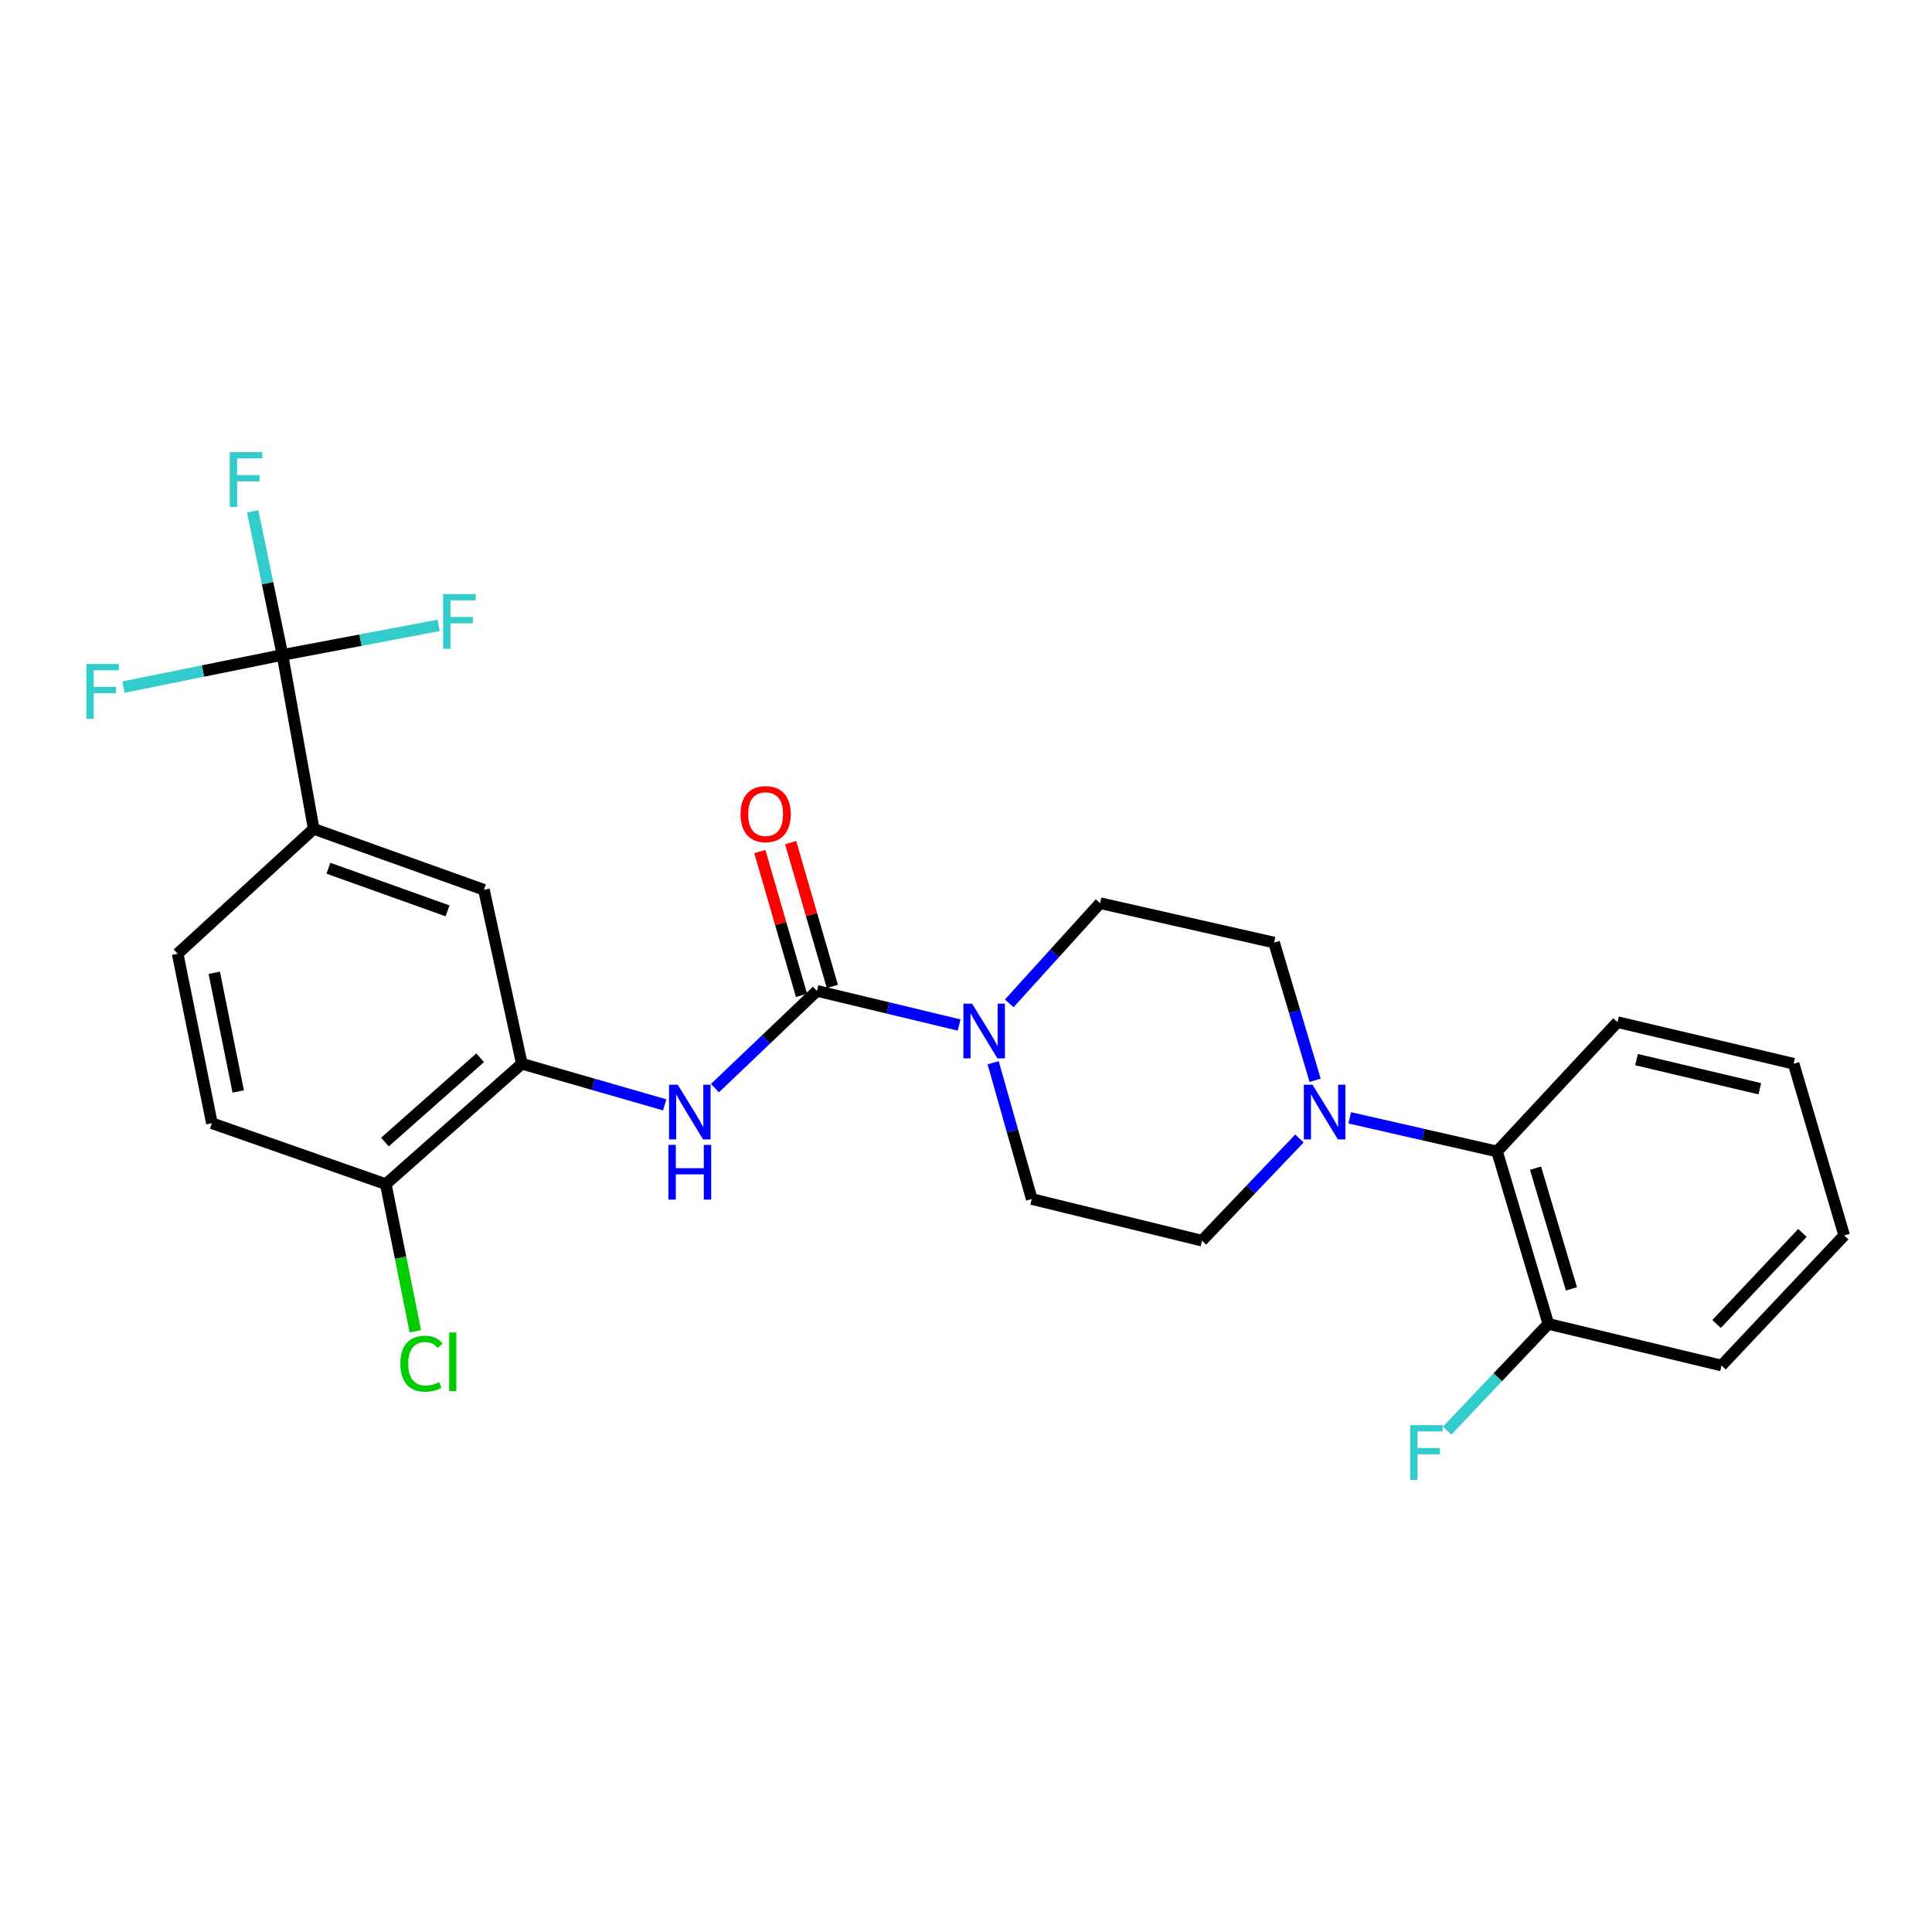 <?xml version='1.0' encoding='iso-8859-1'?>
<svg version='1.1' baseProfile='full'
              xmlns='http://www.w3.org/2000/svg'
                      xmlns:rdkit='http://www.rdkit.org/xml'
                      xmlns:xlink='http://www.w3.org/1999/xlink'
                  xml:space='preserve'
width='1000px' height='1000px' viewBox='0 0 1000 1000'>
<!-- END OF HEADER -->
<rect style='opacity:1.0;fill:#FFFFFF;stroke:none' width='1000' height='1000' x='0' y='0'> </rect>
<path class='bond-0' d='M 422.842,512.888 L 459.64,521.719' style='fill:none;fill-rule:evenodd;stroke:#000000;stroke-width:6px;stroke-linecap:butt;stroke-linejoin:miter;stroke-opacity:1' />
<path class='bond-0' d='M 459.64,521.719 L 496.438,530.549' style='fill:none;fill-rule:evenodd;stroke:#0000FF;stroke-width:6px;stroke-linecap:butt;stroke-linejoin:miter;stroke-opacity:1' />
<path class='bond-2' d='M 422.842,512.888 L 396.449,538.048' style='fill:none;fill-rule:evenodd;stroke:#000000;stroke-width:6px;stroke-linecap:butt;stroke-linejoin:miter;stroke-opacity:1' />
<path class='bond-2' d='M 396.449,538.048 L 370.056,563.208' style='fill:none;fill-rule:evenodd;stroke:#0000FF;stroke-width:6px;stroke-linecap:butt;stroke-linejoin:miter;stroke-opacity:1' />
<path class='bond-9' d='M 430.822,510.575 L 420.031,473.355' style='fill:none;fill-rule:evenodd;stroke:#000000;stroke-width:6px;stroke-linecap:butt;stroke-linejoin:miter;stroke-opacity:1' />
<path class='bond-9' d='M 420.031,473.355 L 409.24,436.135' style='fill:none;fill-rule:evenodd;stroke:#FF0000;stroke-width:6px;stroke-linecap:butt;stroke-linejoin:miter;stroke-opacity:1' />
<path class='bond-9' d='M 414.861,515.202 L 404.07,477.982' style='fill:none;fill-rule:evenodd;stroke:#000000;stroke-width:6px;stroke-linecap:butt;stroke-linejoin:miter;stroke-opacity:1' />
<path class='bond-9' d='M 404.07,477.982 L 393.28,440.762' style='fill:none;fill-rule:evenodd;stroke:#FF0000;stroke-width:6px;stroke-linecap:butt;stroke-linejoin:miter;stroke-opacity:1' />
<path class='bond-10' d='M 522.377,519.35 L 545.89,493.412' style='fill:none;fill-rule:evenodd;stroke:#0000FF;stroke-width:6px;stroke-linecap:butt;stroke-linejoin:miter;stroke-opacity:1' />
<path class='bond-10' d='M 545.89,493.412 L 569.404,467.475' style='fill:none;fill-rule:evenodd;stroke:#000000;stroke-width:6px;stroke-linecap:butt;stroke-linejoin:miter;stroke-opacity:1' />
<path class='bond-11' d='M 514.055,550.08 L 524.045,585.345' style='fill:none;fill-rule:evenodd;stroke:#0000FF;stroke-width:6px;stroke-linecap:butt;stroke-linejoin:miter;stroke-opacity:1' />
<path class='bond-11' d='M 524.045,585.345 L 534.035,620.61' style='fill:none;fill-rule:evenodd;stroke:#000000;stroke-width:6px;stroke-linecap:butt;stroke-linejoin:miter;stroke-opacity:1' />
<path class='bond-1' d='M 146.207,338.99 L 162.363,429.013' style='fill:none;fill-rule:evenodd;stroke:#000000;stroke-width:6px;stroke-linecap:butt;stroke-linejoin:miter;stroke-opacity:1' />
<path class='bond-17' d='M 146.207,338.99 L 186.623,331.346' style='fill:none;fill-rule:evenodd;stroke:#000000;stroke-width:6px;stroke-linecap:butt;stroke-linejoin:miter;stroke-opacity:1' />
<path class='bond-17' d='M 186.623,331.346 L 227.04,323.703' style='fill:none;fill-rule:evenodd;stroke:#33CCCC;stroke-width:6px;stroke-linecap:butt;stroke-linejoin:miter;stroke-opacity:1' />
<path class='bond-18' d='M 146.207,338.99 L 138.487,301.829' style='fill:none;fill-rule:evenodd;stroke:#000000;stroke-width:6px;stroke-linecap:butt;stroke-linejoin:miter;stroke-opacity:1' />
<path class='bond-18' d='M 138.487,301.829 L 130.768,264.669' style='fill:none;fill-rule:evenodd;stroke:#33CCCC;stroke-width:6px;stroke-linecap:butt;stroke-linejoin:miter;stroke-opacity:1' />
<path class='bond-19' d='M 146.207,338.99 L 105.055,347.323' style='fill:none;fill-rule:evenodd;stroke:#000000;stroke-width:6px;stroke-linecap:butt;stroke-linejoin:miter;stroke-opacity:1' />
<path class='bond-19' d='M 105.055,347.323 L 63.903,355.656' style='fill:none;fill-rule:evenodd;stroke:#33CCCC;stroke-width:6px;stroke-linecap:butt;stroke-linejoin:miter;stroke-opacity:1' />
<path class='bond-4' d='M 344.042,571.871 L 307.073,561.232' style='fill:none;fill-rule:evenodd;stroke:#0000FF;stroke-width:6px;stroke-linecap:butt;stroke-linejoin:miter;stroke-opacity:1' />
<path class='bond-4' d='M 307.073,561.232 L 270.103,550.593' style='fill:none;fill-rule:evenodd;stroke:#000000;stroke-width:6px;stroke-linecap:butt;stroke-linejoin:miter;stroke-opacity:1' />
<path class='bond-3' d='M 672.58,589.281 L 647.359,615.72' style='fill:none;fill-rule:evenodd;stroke:#0000FF;stroke-width:6px;stroke-linecap:butt;stroke-linejoin:miter;stroke-opacity:1' />
<path class='bond-3' d='M 647.359,615.72 L 622.138,642.158' style='fill:none;fill-rule:evenodd;stroke:#000000;stroke-width:6px;stroke-linecap:butt;stroke-linejoin:miter;stroke-opacity:1' />
<path class='bond-6' d='M 698.648,578.586 L 736.762,587.287' style='fill:none;fill-rule:evenodd;stroke:#0000FF;stroke-width:6px;stroke-linecap:butt;stroke-linejoin:miter;stroke-opacity:1' />
<path class='bond-6' d='M 736.762,587.287 L 774.877,595.988' style='fill:none;fill-rule:evenodd;stroke:#000000;stroke-width:6px;stroke-linecap:butt;stroke-linejoin:miter;stroke-opacity:1' />
<path class='bond-26' d='M 680.714,559.163 L 670.085,523.516' style='fill:none;fill-rule:evenodd;stroke:#0000FF;stroke-width:6px;stroke-linecap:butt;stroke-linejoin:miter;stroke-opacity:1' />
<path class='bond-26' d='M 670.085,523.516 L 659.455,487.869' style='fill:none;fill-rule:evenodd;stroke:#000000;stroke-width:6px;stroke-linecap:butt;stroke-linejoin:miter;stroke-opacity:1' />
<path class='bond-7' d='M 270.103,550.593 L 250.476,460.551' style='fill:none;fill-rule:evenodd;stroke:#000000;stroke-width:6px;stroke-linecap:butt;stroke-linejoin:miter;stroke-opacity:1' />
<path class='bond-8' d='M 270.103,550.593 L 199.689,612.92' style='fill:none;fill-rule:evenodd;stroke:#000000;stroke-width:6px;stroke-linecap:butt;stroke-linejoin:miter;stroke-opacity:1' />
<path class='bond-8' d='M 248.527,547.498 L 199.237,591.127' style='fill:none;fill-rule:evenodd;stroke:#000000;stroke-width:6px;stroke-linecap:butt;stroke-linejoin:miter;stroke-opacity:1' />
<path class='bond-5' d='M 162.363,429.013 L 250.476,460.551' style='fill:none;fill-rule:evenodd;stroke:#000000;stroke-width:6px;stroke-linecap:butt;stroke-linejoin:miter;stroke-opacity:1' />
<path class='bond-5' d='M 169.98,449.39 L 231.659,471.466' style='fill:none;fill-rule:evenodd;stroke:#000000;stroke-width:6px;stroke-linecap:butt;stroke-linejoin:miter;stroke-opacity:1' />
<path class='bond-27' d='M 162.363,429.013 L 91.949,493.648' style='fill:none;fill-rule:evenodd;stroke:#000000;stroke-width:6px;stroke-linecap:butt;stroke-linejoin:miter;stroke-opacity:1' />
<path class='bond-14' d='M 774.877,595.988 L 801.419,685.245' style='fill:none;fill-rule:evenodd;stroke:#000000;stroke-width:6px;stroke-linecap:butt;stroke-linejoin:miter;stroke-opacity:1' />
<path class='bond-14' d='M 794.787,604.64 L 813.367,667.12' style='fill:none;fill-rule:evenodd;stroke:#000000;stroke-width:6px;stroke-linecap:butt;stroke-linejoin:miter;stroke-opacity:1' />
<path class='bond-22' d='M 774.877,595.988 L 837.204,529.045' style='fill:none;fill-rule:evenodd;stroke:#000000;stroke-width:6px;stroke-linecap:butt;stroke-linejoin:miter;stroke-opacity:1' />
<path class='bond-16' d='M 199.689,612.92 L 109.675,581.373' style='fill:none;fill-rule:evenodd;stroke:#000000;stroke-width:6px;stroke-linecap:butt;stroke-linejoin:miter;stroke-opacity:1' />
<path class='bond-20' d='M 199.689,612.92 L 207.334,650.989' style='fill:none;fill-rule:evenodd;stroke:#000000;stroke-width:6px;stroke-linecap:butt;stroke-linejoin:miter;stroke-opacity:1' />
<path class='bond-20' d='M 207.334,650.989 L 214.98,689.059' style='fill:none;fill-rule:evenodd;stroke:#00CC00;stroke-width:6px;stroke-linecap:butt;stroke-linejoin:miter;stroke-opacity:1' />
<path class='bond-12' d='M 569.404,467.475 L 659.455,487.869' style='fill:none;fill-rule:evenodd;stroke:#000000;stroke-width:6px;stroke-linecap:butt;stroke-linejoin:miter;stroke-opacity:1' />
<path class='bond-13' d='M 534.035,620.61 L 622.138,642.158' style='fill:none;fill-rule:evenodd;stroke:#000000;stroke-width:6px;stroke-linecap:butt;stroke-linejoin:miter;stroke-opacity:1' />
<path class='bond-21' d='M 801.419,685.245 L 775.229,712.876' style='fill:none;fill-rule:evenodd;stroke:#000000;stroke-width:6px;stroke-linecap:butt;stroke-linejoin:miter;stroke-opacity:1' />
<path class='bond-21' d='M 775.229,712.876 L 749.039,740.507' style='fill:none;fill-rule:evenodd;stroke:#33CCCC;stroke-width:6px;stroke-linecap:butt;stroke-linejoin:miter;stroke-opacity:1' />
<path class='bond-23' d='M 801.419,685.245 L 891.065,706.793' style='fill:none;fill-rule:evenodd;stroke:#000000;stroke-width:6px;stroke-linecap:butt;stroke-linejoin:miter;stroke-opacity:1' />
<path class='bond-15' d='M 91.949,493.648 L 109.675,581.373' style='fill:none;fill-rule:evenodd;stroke:#000000;stroke-width:6px;stroke-linecap:butt;stroke-linejoin:miter;stroke-opacity:1' />
<path class='bond-15' d='M 110.896,503.516 L 123.305,564.923' style='fill:none;fill-rule:evenodd;stroke:#000000;stroke-width:6px;stroke-linecap:butt;stroke-linejoin:miter;stroke-opacity:1' />
<path class='bond-24' d='M 837.204,529.045 L 928.381,550.593' style='fill:none;fill-rule:evenodd;stroke:#000000;stroke-width:6px;stroke-linecap:butt;stroke-linejoin:miter;stroke-opacity:1' />
<path class='bond-24' d='M 847.058,548.449 L 910.883,563.533' style='fill:none;fill-rule:evenodd;stroke:#000000;stroke-width:6px;stroke-linecap:butt;stroke-linejoin:miter;stroke-opacity:1' />
<path class='bond-28' d='M 891.065,706.793 L 954.545,639.453' style='fill:none;fill-rule:evenodd;stroke:#000000;stroke-width:6px;stroke-linecap:butt;stroke-linejoin:miter;stroke-opacity:1' />
<path class='bond-28' d='M 888.495,685.293 L 932.931,638.155' style='fill:none;fill-rule:evenodd;stroke:#000000;stroke-width:6px;stroke-linecap:butt;stroke-linejoin:miter;stroke-opacity:1' />
<path class='bond-25' d='M 928.381,550.593 L 954.545,639.453' style='fill:none;fill-rule:evenodd;stroke:#000000;stroke-width:6px;stroke-linecap:butt;stroke-linejoin:miter;stroke-opacity:1' />
<path  class='atom-1' d='M 503.143 519.501
L 512.423 534.501
Q 513.343 535.981, 514.823 538.661
Q 516.303 541.341, 516.383 541.501
L 516.383 519.501
L 520.143 519.501
L 520.143 547.821
L 516.263 547.821
L 506.303 531.421
Q 505.143 529.501, 503.903 527.301
Q 502.703 525.101, 502.343 524.421
L 502.343 547.821
L 498.663 547.821
L 498.663 519.501
L 503.143 519.501
' fill='#0000FF'/>
<path  class='atom-3' d='M 350.783 561.452
L 360.063 576.452
Q 360.983 577.932, 362.463 580.612
Q 363.943 583.292, 364.023 583.452
L 364.023 561.452
L 367.783 561.452
L 367.783 589.772
L 363.903 589.772
L 353.943 573.372
Q 352.783 571.452, 351.543 569.252
Q 350.343 567.052, 349.983 566.372
L 349.983 589.772
L 346.303 589.772
L 346.303 561.452
L 350.783 561.452
' fill='#0000FF'/>
<path  class='atom-3' d='M 345.963 592.604
L 349.803 592.604
L 349.803 604.644
L 364.283 604.644
L 364.283 592.604
L 368.123 592.604
L 368.123 620.924
L 364.283 620.924
L 364.283 607.844
L 349.803 607.844
L 349.803 620.924
L 345.963 620.924
L 345.963 592.604
' fill='#0000FF'/>
<path  class='atom-4' d='M 679.359 561.452
L 688.639 576.452
Q 689.559 577.932, 691.039 580.612
Q 692.519 583.292, 692.599 583.452
L 692.599 561.452
L 696.359 561.452
L 696.359 589.772
L 692.479 589.772
L 682.519 573.372
Q 681.359 571.452, 680.119 569.252
Q 678.919 567.052, 678.559 566.372
L 678.559 589.772
L 674.879 589.772
L 674.879 561.452
L 679.359 561.452
' fill='#0000FF'/>
<path  class='atom-10' d='M 383.29 421.384
Q 383.29 414.584, 386.65 410.784
Q 390.01 406.984, 396.29 406.984
Q 402.57 406.984, 405.93 410.784
Q 409.29 414.584, 409.29 421.384
Q 409.29 428.264, 405.89 432.184
Q 402.49 436.064, 396.29 436.064
Q 390.05 436.064, 386.65 432.184
Q 383.29 428.304, 383.29 421.384
M 396.29 432.864
Q 400.61 432.864, 402.93 429.984
Q 405.29 427.064, 405.29 421.384
Q 405.29 415.824, 402.93 413.024
Q 400.61 410.184, 396.29 410.184
Q 391.97 410.184, 389.61 412.984
Q 387.29 415.784, 387.29 421.384
Q 387.29 427.104, 389.61 429.984
Q 391.97 432.864, 396.29 432.864
' fill='#FF0000'/>
<path  class='atom-18' d='M 229.37 307.51
L 246.21 307.51
L 246.21 310.75
L 233.17 310.75
L 233.17 319.35
L 244.77 319.35
L 244.77 322.63
L 233.17 322.63
L 233.17 335.83
L 229.37 335.83
L 229.37 307.51
' fill='#33CCCC'/>
<path  class='atom-19' d='M 118.925 234.03
L 135.765 234.03
L 135.765 237.27
L 122.725 237.27
L 122.725 245.87
L 134.325 245.87
L 134.325 249.15
L 122.725 249.15
L 122.725 262.35
L 118.925 262.35
L 118.925 234.03
' fill='#33CCCC'/>
<path  class='atom-20' d='M 44.689 343.682
L 61.529 343.682
L 61.529 346.922
L 48.489 346.922
L 48.489 355.522
L 60.089 355.522
L 60.089 358.802
L 48.489 358.802
L 48.489 372.002
L 44.689 372.002
L 44.689 343.682
' fill='#33CCCC'/>
<path  class='atom-21' d='M 207.233 705.844
Q 207.233 698.804, 210.513 695.124
Q 213.833 691.404, 220.113 691.404
Q 225.953 691.404, 229.073 695.524
L 226.433 697.684
Q 224.153 694.684, 220.113 694.684
Q 215.833 694.684, 213.553 697.564
Q 211.313 700.404, 211.313 705.844
Q 211.313 711.444, 213.633 714.324
Q 215.993 717.204, 220.553 717.204
Q 223.673 717.204, 227.313 715.324
L 228.433 718.324
Q 226.953 719.284, 224.713 719.844
Q 222.473 720.404, 219.993 720.404
Q 213.833 720.404, 210.513 716.644
Q 207.233 712.884, 207.233 705.844
' fill='#00CC00'/>
<path  class='atom-21' d='M 232.513 689.684
L 236.193 689.684
L 236.193 720.044
L 232.513 720.044
L 232.513 689.684
' fill='#00CC00'/>
<path  class='atom-22' d='M 729.906 737.65
L 746.746 737.65
L 746.746 740.89
L 733.706 740.89
L 733.706 749.49
L 745.306 749.49
L 745.306 752.77
L 733.706 752.77
L 733.706 765.97
L 729.906 765.97
L 729.906 737.65
' fill='#33CCCC'/>
</svg>
